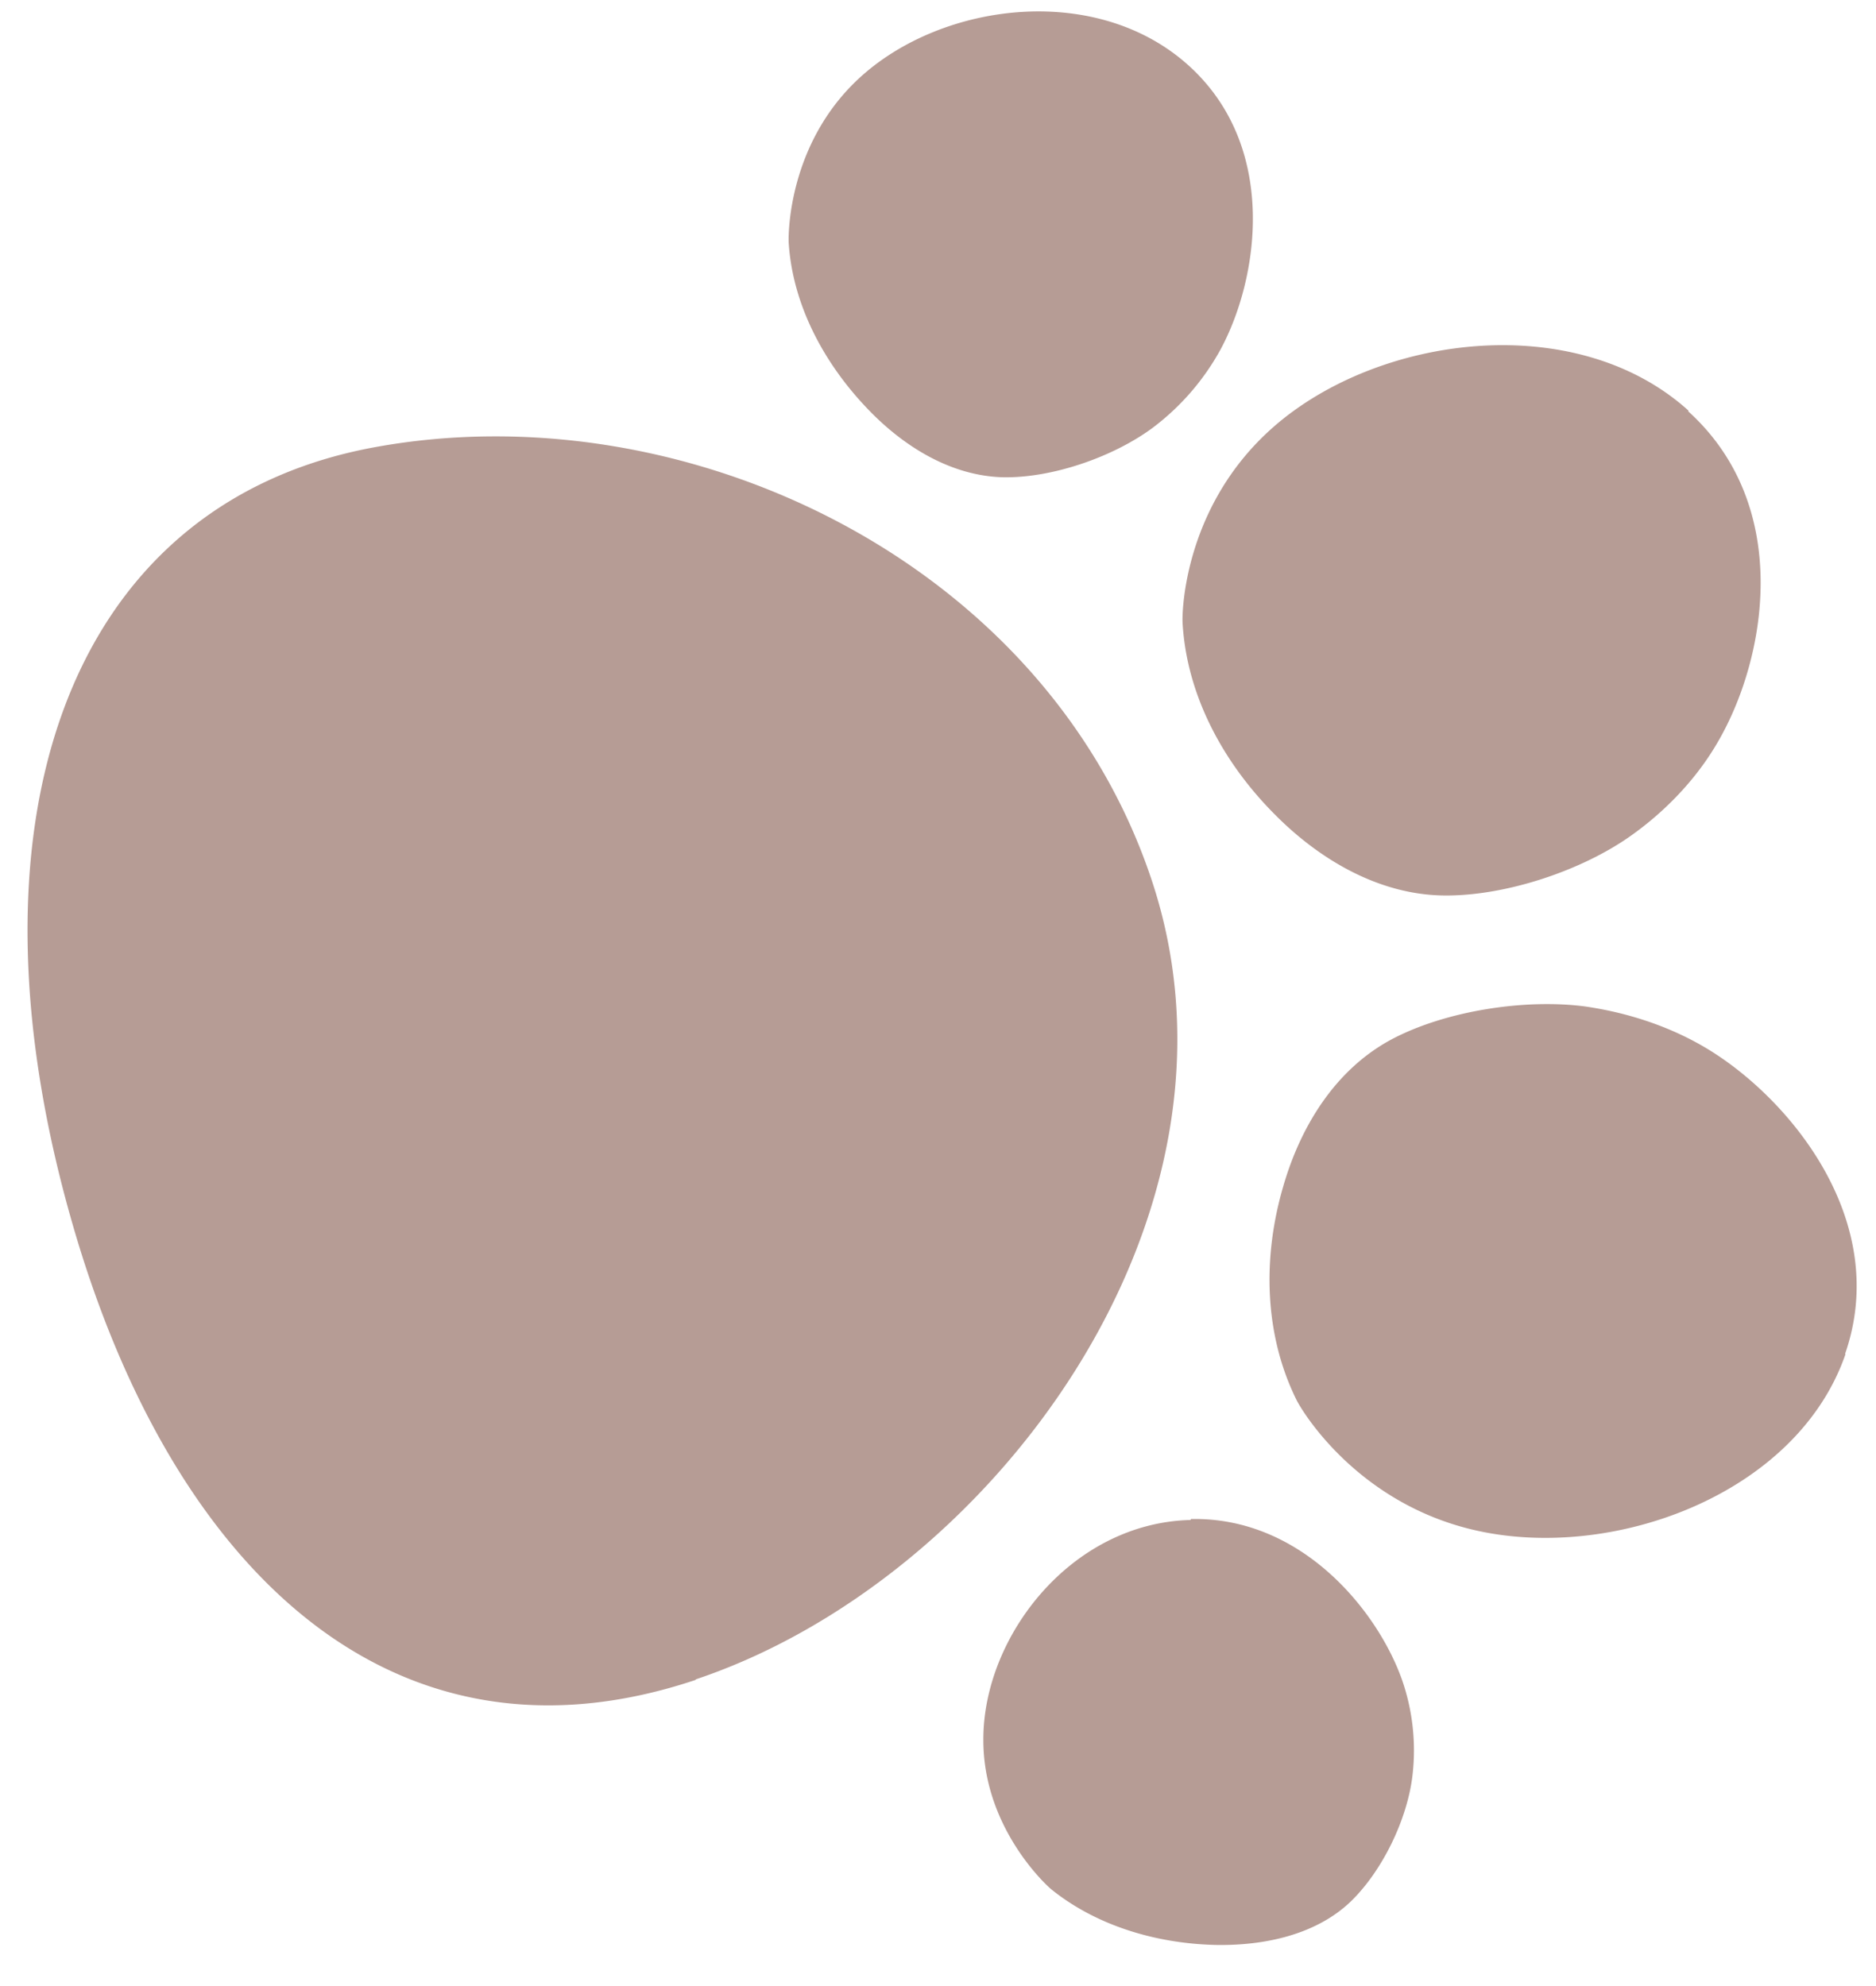 <svg width="34" height="36" fill="none" xmlns="http://www.w3.org/2000/svg"><path d="M12.61 30.45c-5.463 1.83-9.423-1.96-11.241-8.076C-.818 15.009 1.17 9.163 6.75 8.114c5.662-1.059 12.223 2.072 14.132 7.867 1.998 6.063-2.908 12.664-8.272 14.46v.009Zm9.002-29.198c1.548 1.475 1.197 3.8.513 5.075a4.456 4.456 0 0 1-1.251 1.44c-.711.52-1.81.902-2.7.884-.955-.026-1.819-.572-2.467-1.258-.783-.824-1.341-1.873-1.413-2.992-.009-.174 0-1.804 1.278-2.984 1.512-1.397 4.375-1.752 6.04-.165Zm-.027 26.283c2.007-.043 3.384 1.666 3.825 2.915a3.89 3.89 0 0 1 .19 1.726c-.09.79-.541 1.735-1.126 2.298-.63.599-1.566.798-2.448.781-1.071-.026-2.151-.347-2.97-1.006-.127-.104-1.243-1.154-1.234-2.724 0-1.865 1.594-3.92 3.754-3.973l.009-.017Zm9.01-20.081c1.899 1.718 1.422 4.467.549 5.977-.54.945-1.305 1.518-1.585 1.717-.89.633-2.268 1.093-3.375 1.084-1.188-.008-2.26-.65-3.051-1.44-.963-.954-1.63-2.194-1.701-3.513-.01-.208.036-2.125 1.647-3.539 1.908-1.674 5.481-2.142 7.525-.295l-.01.009Zm2.844 17.089c.828-2.377-.954-4.58-2.457-5.508-.945-.582-1.9-.738-2.242-.79-1.098-.147-2.538.078-3.51.59-1.044.555-1.665 1.605-1.971 2.663-.378 1.284-.351 2.68.234 3.869.09.19 1.08 1.856 3.195 2.36 2.503.598 5.878-.625 6.76-3.184h-.01Z" fill="#B69C95"/></svg>